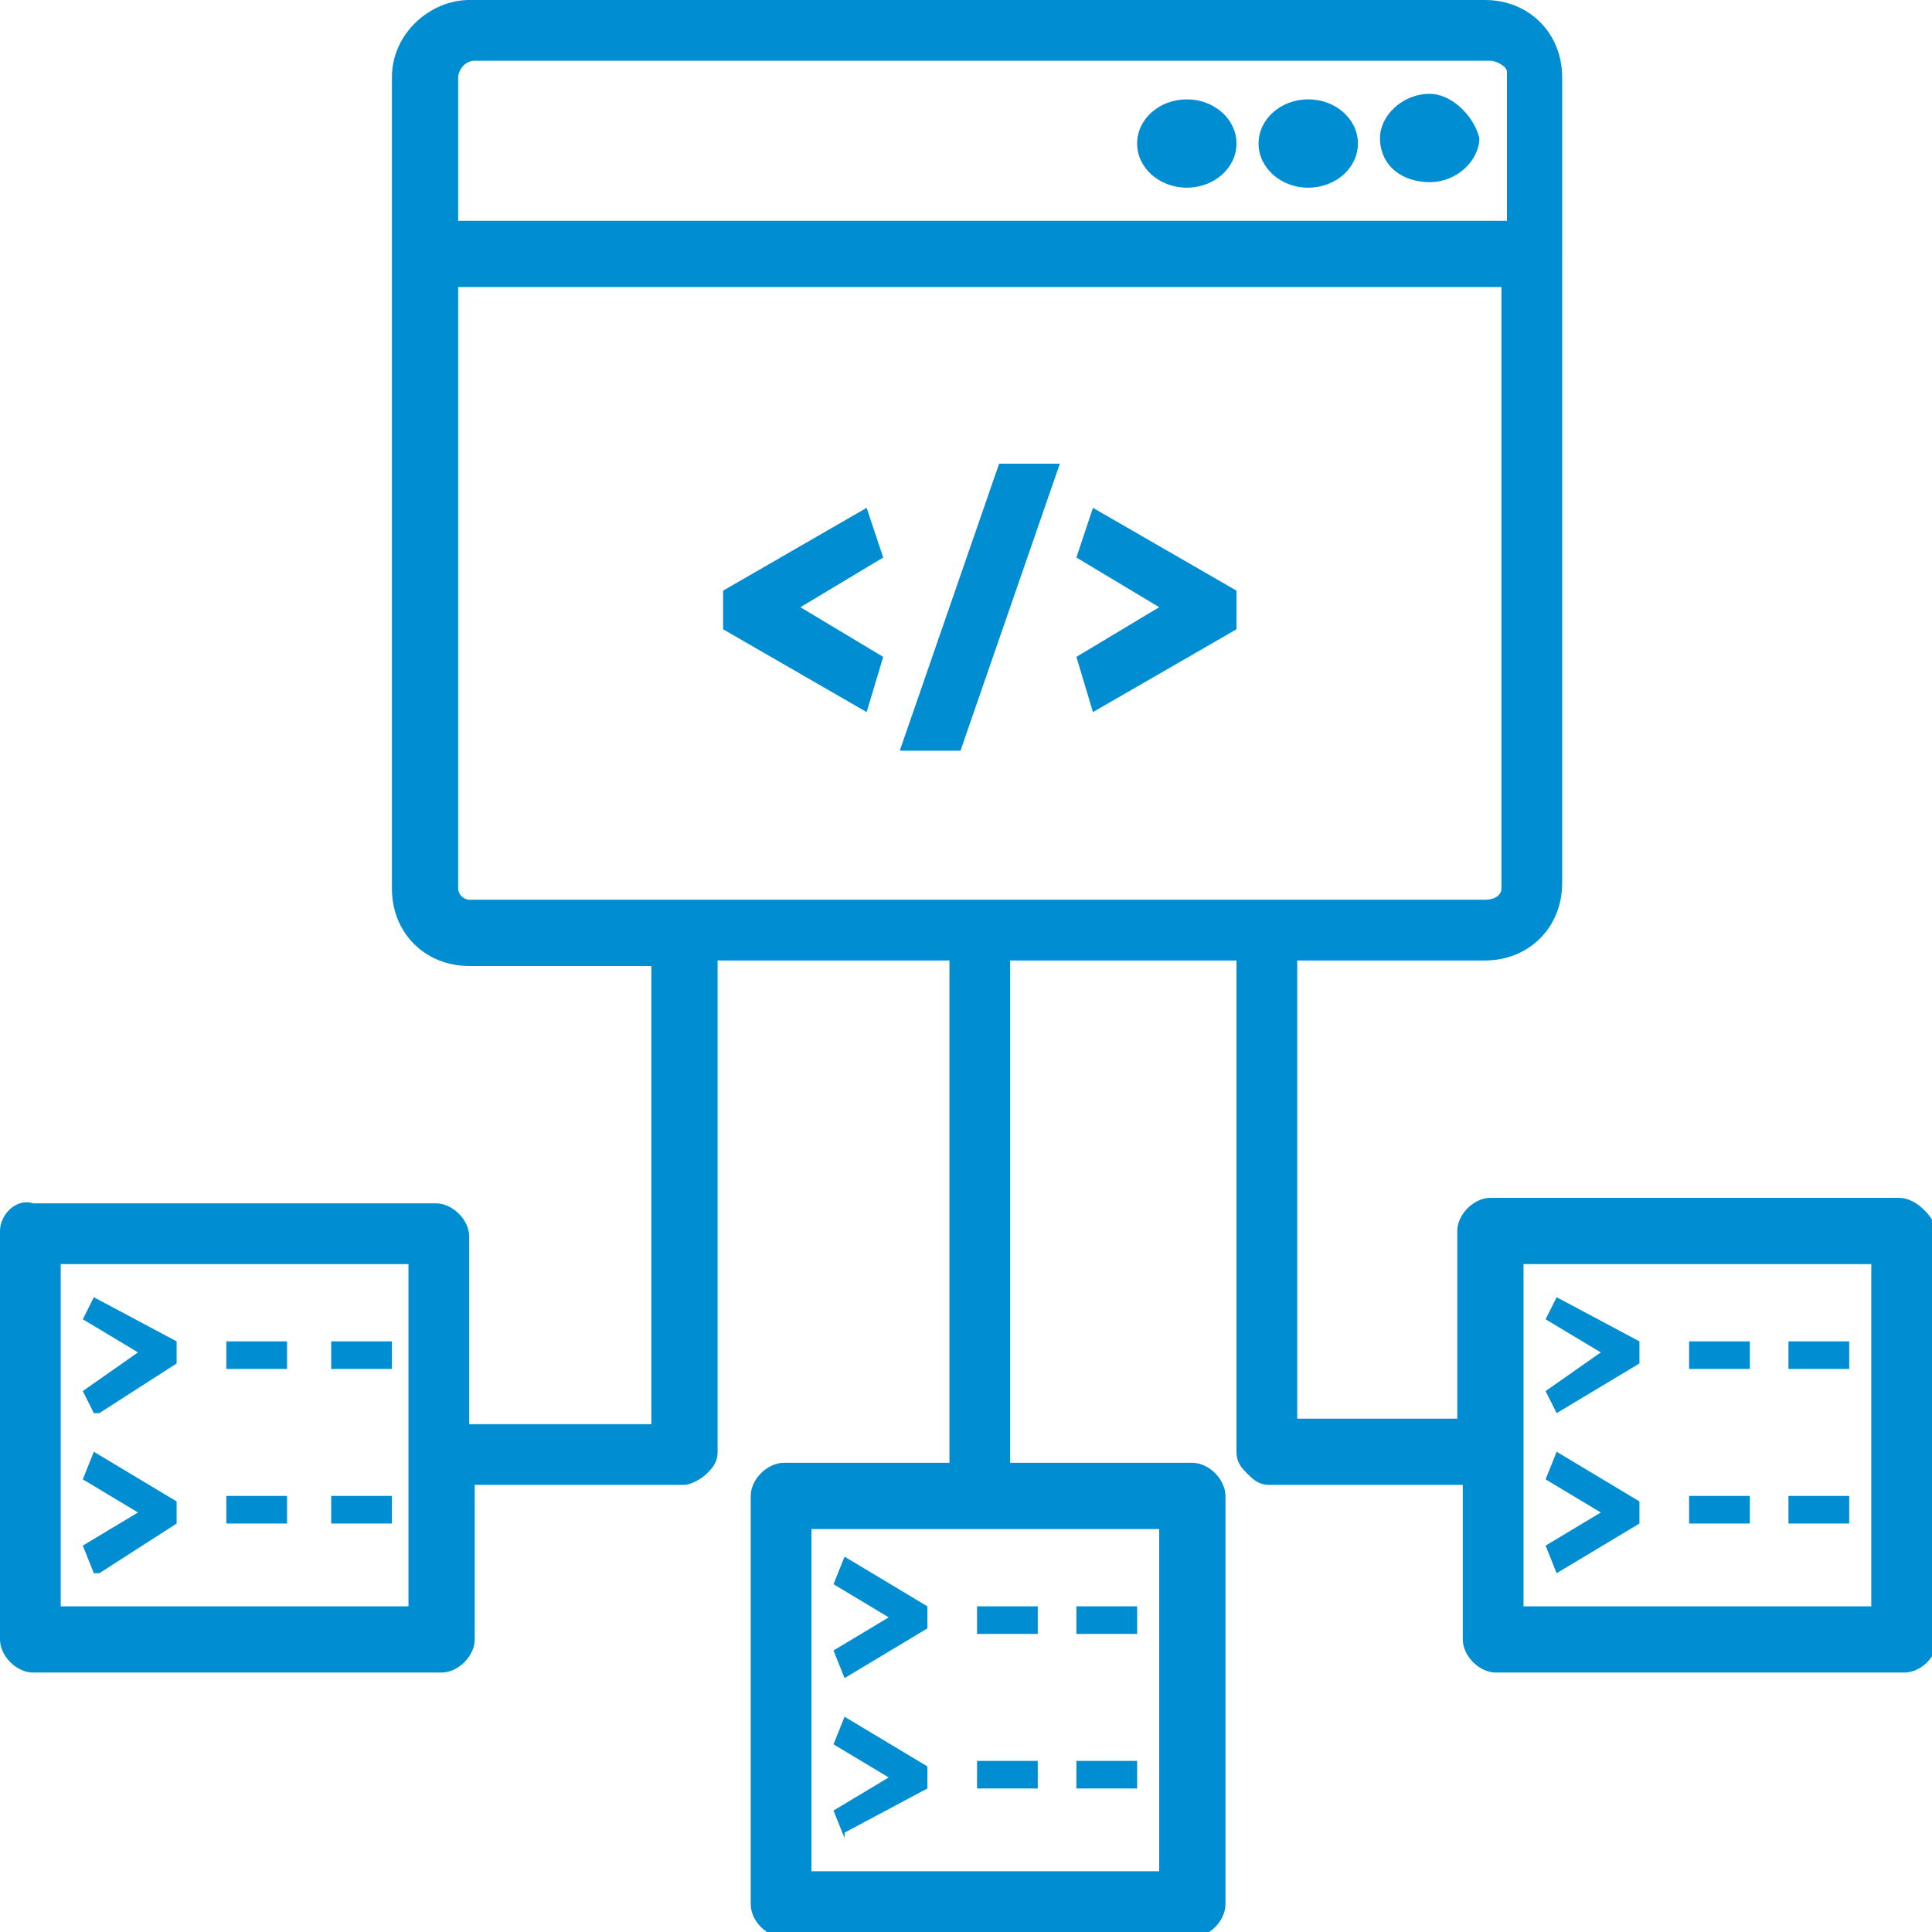 <?xml version="1.0" encoding="utf-8"?>
<!-- Generator: Adobe Illustrator 26.3.1, SVG Export Plug-In . SVG Version: 6.00 Build 0)  -->
<svg version="1.1" xmlns="http://www.w3.org/2000/svg" xmlns:xlink="http://www.w3.org/1999/xlink" x="0px" y="0px"
	 viewBox="0 0 35 35" style="enable-background:new 0 0 35 35;" xml:space="preserve">
<style type="text/css">
	.st0{fill:#008DD2;}
	.st1{display:none;}
	.st2{display:inline;}
</style>
<g id="Layer_2">
	<g>
		<path class="st0" d="M25.9,1.7c-0.5,0-0.9,0.4-0.9,0.8c0,0.5,0.4,0.8,0.9,0.8c0.5,0,0.9-0.4,0.9-0.8C26.7,2.1,26.3,1.7,25.9,1.7z"
			/>
		<ellipse class="st0" cx="23.7" cy="2.6" rx="0.9" ry="0.8"/>
		<ellipse class="st0" cx="21.5" cy="2.6" rx="0.9" ry="0.8"/>
		<polygon class="st0" points="15.7,9.2 13.1,10.7 13.1,11.4 15.7,12.9 16,11.9 14.5,11 16,10.1 		"/>
		<polygon class="st0" points="16.3,13.6 17.4,13.6 19.2,8.4 18.1,8.4 		"/>
		<polygon class="st0" points="19.5,10.1 21,11 19.5,11.9 19.8,12.9 22.4,11.4 22.4,10.7 19.8,9.2 		"/>
		<polygon class="st0" points="15.3,30.4 15.3,30.4 16.8,29.5 16.8,29.1 15.3,28.2 15.1,28.7 16.1,29.3 15.1,29.9 		"/>
		<rect x="17.7" y="29.1" class="st0" width="1.1" height="0.5"/>
		<rect x="19.5" y="29.1" class="st0" width="1.1" height="0.5"/>
		<polygon class="st0" points="15.3,33.3 15.3,33.2 16.8,32.4 16.8,32 15.3,31.1 15.1,31.6 16.1,32.2 15.1,32.8 		"/>
		<rect x="17.7" y="31.9" class="st0" width="1.1" height="0.5"/>
		<rect x="19.5" y="31.9" class="st0" width="1.1" height="0.5"/>
		<path class="st0" d="M34.4,21.7H27c-0.3,0-0.6,0.3-0.6,0.6v3.4h-2.9v-8.3h3.4c0.8,0,1.4-0.6,1.4-1.4V4.6V1.4
			c0-0.8-0.6-1.4-1.4-1.4H8.5C7.8,0,7.1,0.6,7.1,1.4v3.2v11.5c0,0.8,0.6,1.4,1.4,1.4h3.3v8.3H8.5v-3.4c0-0.3-0.3-0.6-0.6-0.6H0.6
			C0.3,21.7,0,22,0,22.3v7.4c0,0.3,0.3,0.6,0.6,0.6H8c0.3,0,0.6-0.3,0.6-0.6v-2.8h3.8c0.1,0,0.3-0.1,0.4-0.2
			c0.1-0.1,0.2-0.2,0.2-0.4v-8.9h4.2v9.1h-3c-0.3,0-0.6,0.3-0.6,0.6v7.4c0,0.3,0.3,0.6,0.6,0.6h7.4c0.3,0,0.6-0.3,0.6-0.6v-7.4
			c0-0.3-0.3-0.6-0.6-0.6h-3.3v-9.1h4.1v8.9c0,0.2,0.1,0.3,0.2,0.4c0.1,0.1,0.2,0.2,0.4,0.2h3.5v2.8c0,0.3,0.3,0.6,0.6,0.6h7.4
			c0.3,0,0.6-0.3,0.6-0.6v-7.4C35,22,34.7,21.7,34.4,21.7z M7.4,29.1H1.1v-6.2h6.3V29.1z M21,33.9h-6.3v-6.2H21V33.9z M8.3,1.4
			c0-0.1,0.1-0.3,0.3-0.3h18.4c0.1,0,0.3,0.1,0.3,0.2V4H8.3V1.4z M8.3,16.1V5.2h18.9v10.9c0,0.1-0.1,0.2-0.3,0.2H8.5
			C8.4,16.3,8.3,16.2,8.3,16.1z M33.9,29.1h-6.3v-6.2h6.3V29.1z"/>
		<polygon class="st0" points="28.2,25.6 28.2,25.6 29.7,24.7 29.7,24.3 28.2,23.5 28,23.9 29,24.5 28,25.2 		"/>
		<rect x="30.6" y="24.3" class="st0" width="1.1" height="0.5"/>
		<rect x="32.4" y="24.3" class="st0" width="1.1" height="0.5"/>
		<polygon class="st0" points="28.2,28.5 28.2,28.5 29.7,27.6 29.7,27.2 28.2,26.3 28,26.8 29,27.4 28,28 		"/>
		<rect x="30.6" y="27.1" class="st0" width="1.1" height="0.5"/>
		<rect x="32.4" y="27.1" class="st0" width="1.1" height="0.5"/>
		<polygon class="st0" points="1.5,23.9 2.5,24.5 1.5,25.2 1.7,25.6 1.8,25.6 3.2,24.7 3.2,24.3 1.7,23.5 		"/>
		<rect x="4.1" y="24.3" class="st0" width="1.1" height="0.5"/>
		<rect x="6" y="24.3" class="st0" width="1.1" height="0.5"/>
		<polygon class="st0" points="1.5,26.8 2.5,27.4 1.5,28 1.7,28.5 1.8,28.5 3.2,27.6 3.2,27.2 1.7,26.3 		"/>
		<rect x="4.1" y="27.1" class="st0" width="1.1" height="0.5"/>
		<rect x="6" y="27.1" class="st0" width="1.1" height="0.5"/>
	</g>
</g>
<g id="Layer_3" class="st1">
	<g class="st2">
		<g>
			<path d="M34.2,14.5L32.5,14c-0.4-1.7-1-3.2-1.9-4.7l0.9-1.5c0.2-0.4,0.2-0.9-0.2-1.3l-2.9-2.9c-0.3-0.3-0.8-0.4-1.3-0.2l-1.5,0.9
				c-1.4-0.9-3-1.6-4.7-1.9l-0.4-1.7C20.4,0.3,20,0,19.6,0h-4.1c-0.5,0-0.9,0.3-1,0.8L14,2.5c-1.7,0.4-3.2,1-4.7,1.9L7.9,3.6
				C7.5,3.3,7,3.4,6.6,3.7L3.7,6.6C3.4,7,3.3,7.5,3.6,7.9l0.9,1.5c-0.9,1.4-1.6,3-1.9,4.7l-1.7,0.4C0.3,14.6,0,15,0,15.4v4.1
				c0,0.5,0.3,0.9,0.8,1L2.5,21c0.4,1.8,1.1,3.5,2.2,5l-3.8,3.8c-1.2,1.2-1.2,3.2,0,4.4c1.2,1.2,3.1,1.2,4.4,0L9,30.3
				c1.5,1,3.2,1.7,5,2.2l0.4,1.7c0.1,0.5,0.5,0.8,1,0.8h4.1c0.5,0,0.9-0.3,1-0.8l0.4-1.7c1.7-0.4,3.2-1,4.7-1.9l1.5,0.9
				c0.4,0.2,0.9,0.2,1.3-0.2l2.9-2.9c0.3-0.3,0.4-0.8,0.2-1.3l-0.9-1.5c0.9-1.4,1.6-3,1.9-4.7l1.7-0.4c0.5-0.1,0.8-0.5,0.8-1v-4.1
				C35,15,34.7,14.6,34.2,14.5z M3.8,32.6c-0.4,0.4-1,0.4-1.4,0c-0.4-0.4-0.4-1.1,0-1.4l7.3-7.3c0,0,0,0,0,0l3-3
				c0.3-0.3,0.4-0.8,0.2-1.2c-0.5-1-0.6-2.1-0.4-3.2c0.4-2,2-3.7,4.1-4.1c0.3-0.1,0.6-0.1,1-0.1c0.2,0,0.5,0,0.7,0.1l-1.5,1.5
				c-1.2,1.2-1.2,3.2,0,4.4c1.2,1.2,3.2,1.2,4.4,0l1.5-1.5c0.1,0.6,0.1,1.1,0,1.7c-0.4,2-2,3.7-4.1,4.1c-1.1,0.2-2.2,0.1-3.2-0.4
				c-0.4-0.2-0.9-0.1-1.2,0.2l-3,3c0,0,0,0,0,0L3.8,32.6z M24,14.4c-0.1-0.3-0.4-0.5-0.8-0.6c-0.3-0.1-0.7,0.1-0.9,0.3l-2.7,2.7
				c-0.4,0.4-1.1,0.4-1.4,0c-0.4-0.4-0.4-1.1,0-1.4l2.7-2.7c0.2-0.2,0.3-0.6,0.3-0.9c-0.1-0.3-0.3-0.6-0.6-0.8
				c-1.4-0.7-2.9-0.9-4.4-0.6c-1.4,0.3-2.7,0.9-3.7,2c-1,1-1.7,2.3-2,3.7c-0.2,1.3-0.1,2.6,0.3,3.8l-1.6,1.6
				c-0.8-1.7-1.1-3.6-0.8-5.4C9,12.2,12.2,9,16,8.4c3-0.5,5.9,0.5,8,2.6c2.1,2.1,3,5,2.6,8C26,22.8,22.8,26,19,26.6
				c-1.9,0.3-3.8,0-5.4-0.8l1.6-1.6c1.2,0.4,2.5,0.5,3.8,0.3c1.4-0.3,2.7-0.9,3.7-2c1-1,1.7-2.3,2-3.7C24.8,17.3,24.6,15.8,24,14.4z
				 M32.9,18.7l-1.6,0.4c-0.4,0.1-0.7,0.4-0.8,0.8c-0.3,1.8-1.1,3.6-2.1,5.1c-0.2,0.3-0.2,0.8,0,1.1l0.8,1.3l-1.8,1.8l-1.3-0.8
				c-0.3-0.2-0.8-0.2-1.1,0c-1.5,1.1-3.3,1.8-5.1,2.1c-0.4,0.1-0.7,0.4-0.8,0.8l-0.4,1.6h-2.5l-0.4-1.6c-0.1-0.4-0.4-0.7-0.8-0.8
				c-1.6-0.3-3.2-0.9-4.5-1.8l1.5-1.5c1.7,0.9,3.6,1.4,5.5,1.4c0.6,0,1.2,0,1.8-0.1c2.3-0.4,4.5-1.5,6.2-3.2
				c1.7-1.7,2.8-3.9,3.2-6.2c0.6-3.6-0.6-7.2-3.2-9.8c-2.6-2.6-6.1-3.7-9.8-3.2c-2.3,0.4-4.5,1.5-6.2,3.2c-1.7,1.7-2.8,3.9-3.2,6.2
				C6,18.3,6.4,20.8,7.7,23l-1.5,1.5c-0.9-1.4-1.5-2.9-1.8-4.5c-0.1-0.4-0.4-0.7-0.8-0.8l-1.6-0.4v-2.5l1.6-0.4
				c0.4-0.1,0.7-0.4,0.8-0.8c0.3-1.8,1.1-3.6,2.1-5.1c0.2-0.3,0.2-0.8,0-1.1L5.7,7.5l1.8-1.8l1.3,0.8c0.3,0.2,0.8,0.2,1.1,0
				c1.5-1.1,3.3-1.8,5.1-2.1c0.4-0.1,0.7-0.4,0.8-0.8l0.4-1.6h2.5l0.4,1.6c0.1,0.4,0.4,0.7,0.8,0.8c1.8,0.3,3.6,1.1,5.1,2.1
				c0.3,0.2,0.8,0.2,1.1,0l1.3-0.8l1.8,1.8l-0.8,1.3c-0.2,0.3-0.2,0.8,0,1.1c1.1,1.5,1.8,3.3,2.1,5.1c0.1,0.4,0.4,0.7,0.8,0.8
				l1.6,0.4L32.9,18.7L32.9,18.7z"/>
		</g>
	</g>
</g>
</svg>
